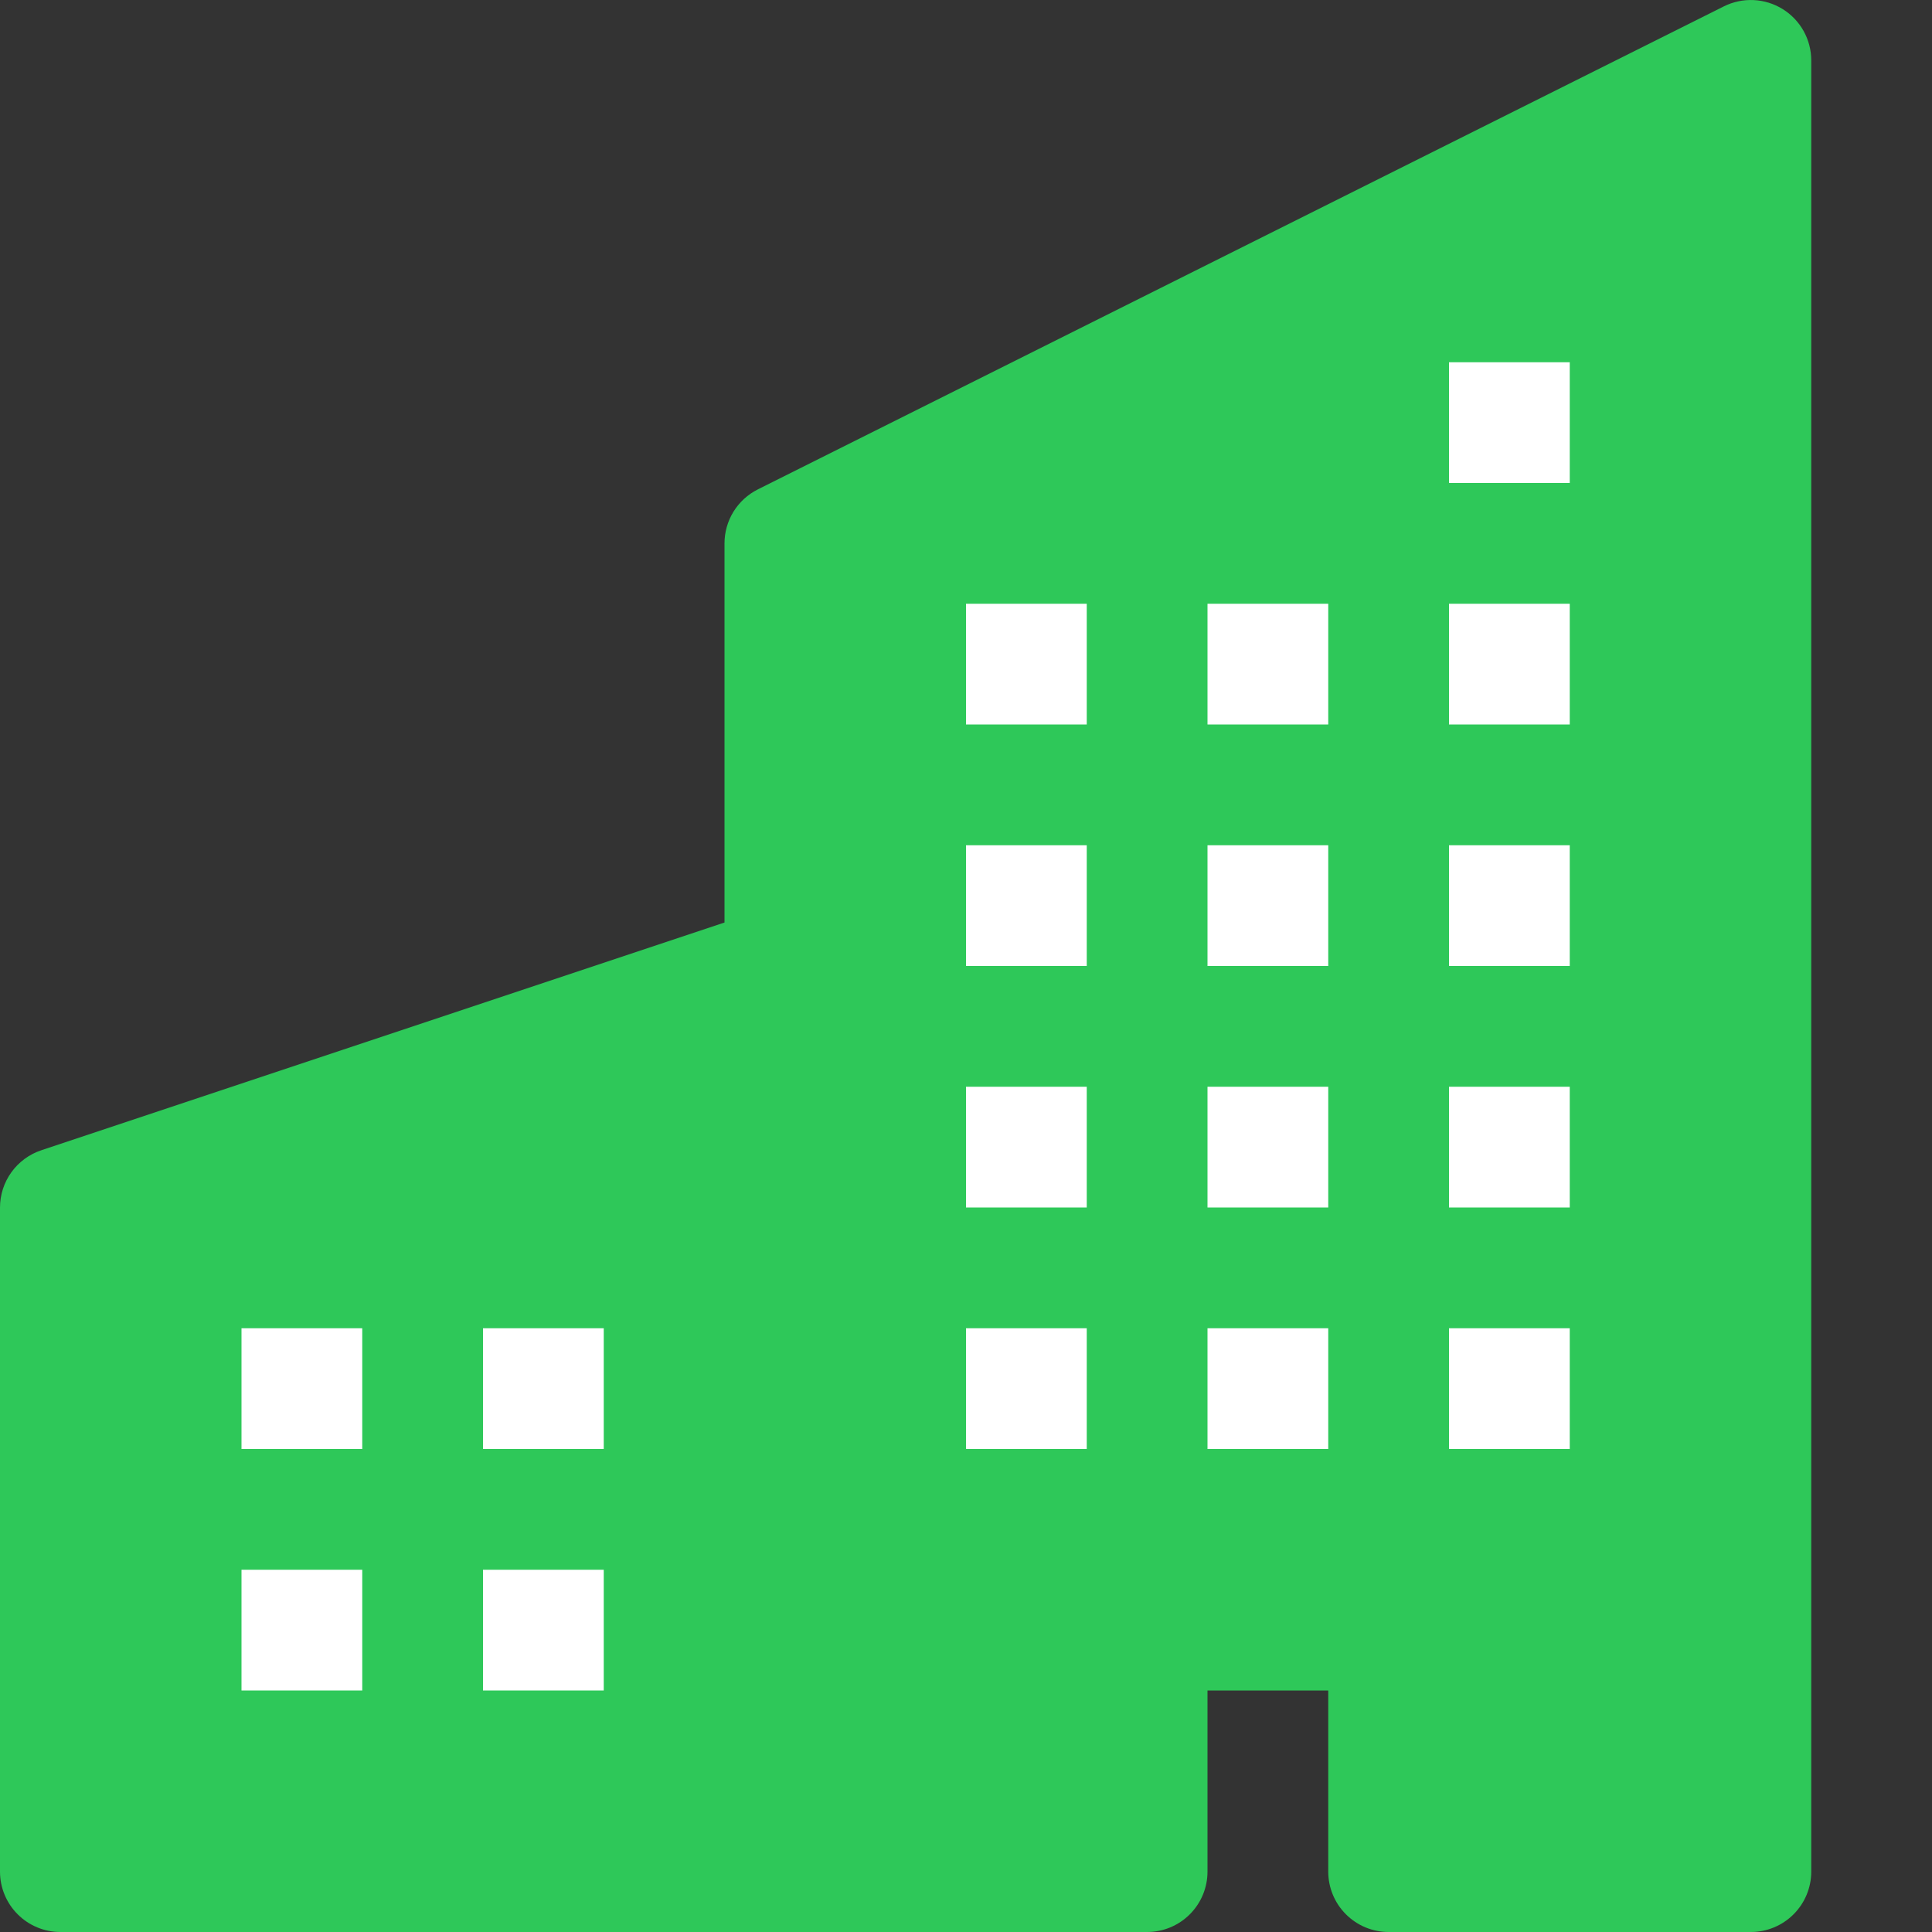 <?xml version="1.0" encoding="UTF-8"?> <svg xmlns="http://www.w3.org/2000/svg" width="128" height="128" viewBox="0 0 128 128" fill="none"><rect x="0" y="0" width="128" height="128" fill="#333333" stroke="none"/> <g clip-path="url(#clip0_381_129)"> <path fill-rule="evenodd" clip-rule="evenodd" d="M118.104 0.6C118.683 0.958 119.162 1.459 119.494 2.054C119.825 2.649 120 3.319 120 4V124C120 125.061 119.579 126.078 118.828 126.828C118.078 127.579 117.061 128 116 128H92C90.939 128 89.922 127.579 89.172 126.828C88.421 126.078 88 125.061 88 124V112H80V124C80 125.061 79.579 126.078 78.828 126.828C78.078 127.579 77.061 128 76 128H4C2.939 128 1.922 127.579 1.172 126.828C0.421 126.078 0 125.061 0 124V80C0.001 79.161 0.265 78.343 0.756 77.663C1.247 76.982 1.94 76.473 2.736 76.208L48 61.12V36C48 35.258 48.207 34.53 48.596 33.899C48.986 33.267 49.544 32.757 50.208 32.424L114.208 0.424C114.818 0.118 115.497 -0.026 116.179 0.005C116.861 0.036 117.524 0.241 118.104 0.6ZM48 69.552L8 82.88V120H48V69.552ZM56 120H72V108C72 106.939 72.421 105.922 73.172 105.172C73.922 104.421 74.939 104 76 104H92C93.061 104 94.078 104.421 94.828 105.172C95.579 105.922 96 106.939 96 108V120H112V10.472L56 38.472V120Z" fill="#2EC859"></path> <path d="M7.454 80.578L48.225 66.269V122.525H5.886L7.454 80.578Z" fill="#2EC859"></path> <path d="M54.105 35.886L112.91 7.072V121.937H92.525V108.736H74.491V121.937H54.105V35.886Z" fill="#2EC859"></path> <path d="M16 88H24V96H16V88ZM32 88H40V96H32V88ZM16 104H24V112H16V104ZM32 104H40V112H32V104ZM64 72H72V80H64V72ZM80 72H88V80H80V72ZM64 88H72V96H64V88ZM80 88H88V96H80V88ZM96 72H104V80H96V72ZM96 88H104V96H96V88ZM64 56H72V64H64V56ZM80 56H88V64H80V56ZM96 56H104V64H96V56ZM64 40H72V48H64V40ZM80 40H88V48H80V40ZM96 40H104V48H96V40ZM96 24H104V32H96V24Z" fill="white"></path> </g> <defs> <clipPath id="clip0_381_129"> <rect width="32" height="32" fill="white" transform="scale(4)"></rect> </clipPath> </defs> </svg> 